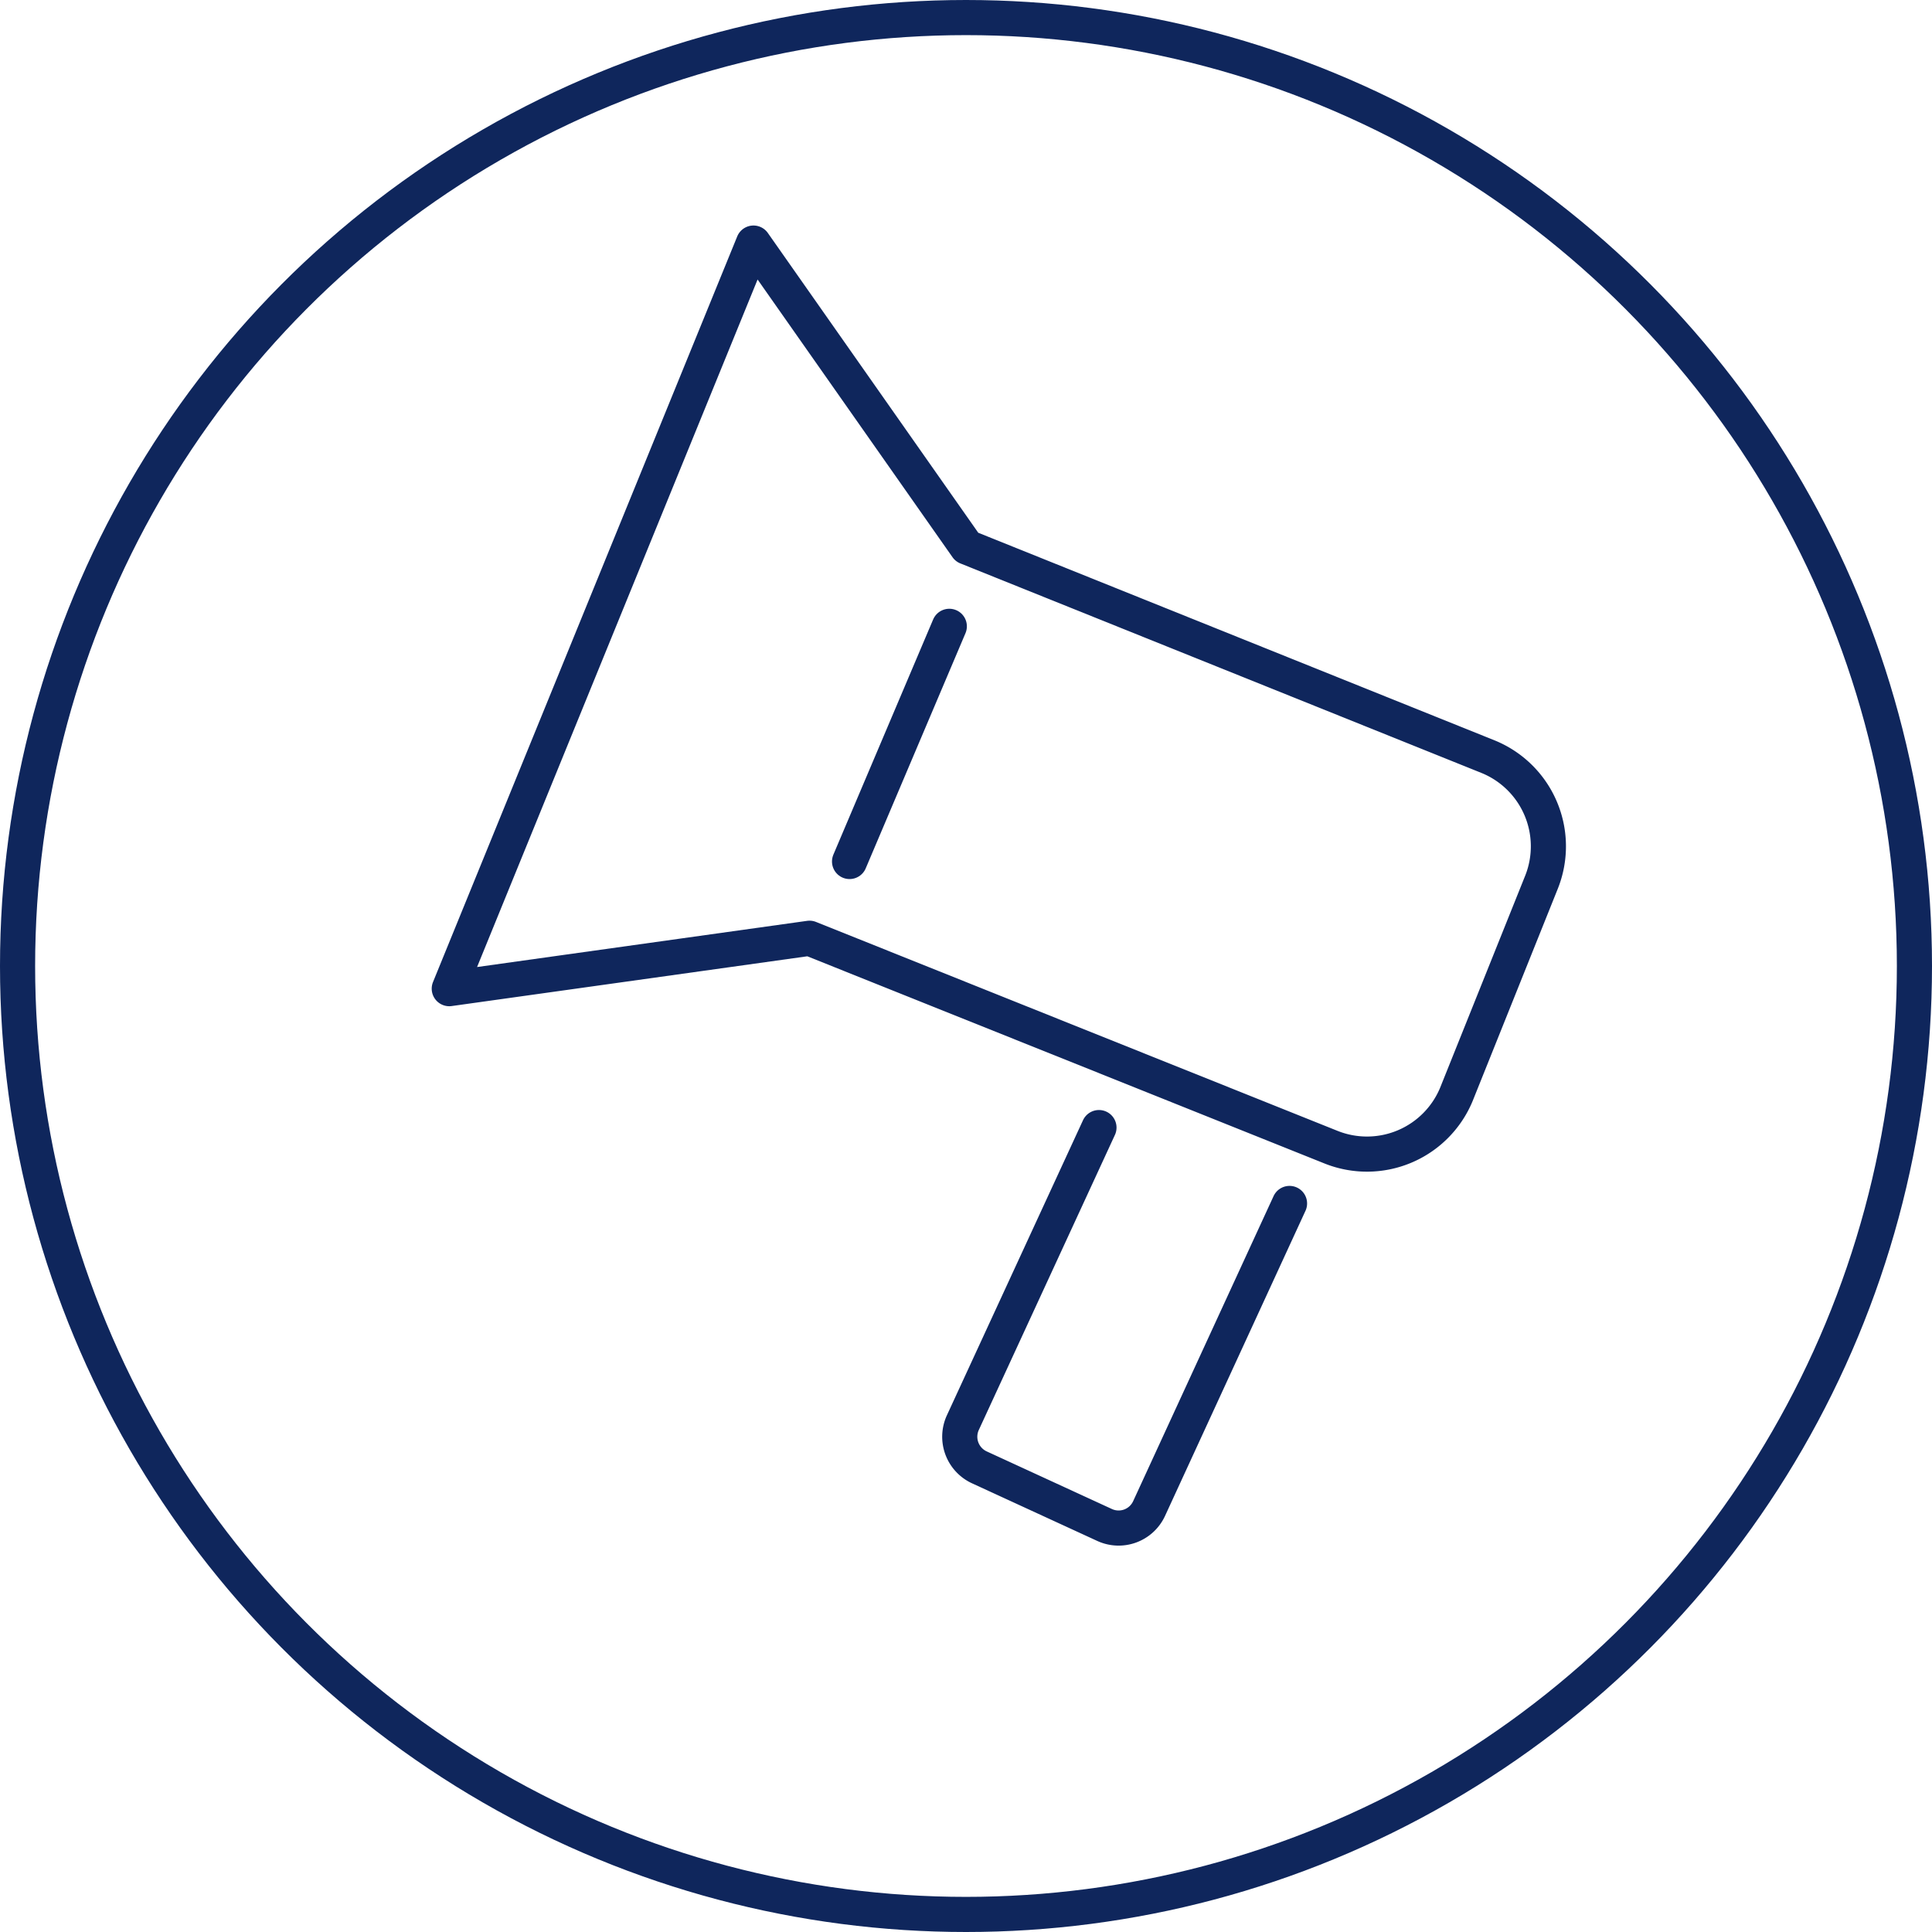 <?xml version="1.0" encoding="UTF-8"?> <svg xmlns="http://www.w3.org/2000/svg" viewBox="0 0 110 110"><defs><style>.cls-1,.cls-2,.cls-3{fill:none;stroke:#0f265c;stroke-width:2px;}.cls-1{stroke-miterlimit:10;}.cls-2{stroke-linecap:round;}.cls-2,.cls-3{stroke-linejoin:round;}</style></defs><g id="Layer_2" data-name="Layer 2"><g id="Layer_1-2" data-name="Layer 1"><circle class="cls-1" cx="55" cy="55" r="54"></circle><path class="cls-2" d="M73.42,68.52l-8,17.38a1.91,1.91,0,0,1-2.52.93l-7.15-3.29A1.92,1.92,0,0,1,54.82,81L62.57,64.2"></path><path class="cls-3" d="M87.77,50.22,82.92,62.31a5.51,5.51,0,0,1-7.15,3L46.09,53.42,25.58,56.29,42.9,13.84,55.05,31.15,84.72,43.08A5.51,5.51,0,0,1,87.77,50.22Z"></path><line class="cls-2" x1="54.05" y1="35.66" x2="48.37" y2="49.05"></line></g></g></svg> 